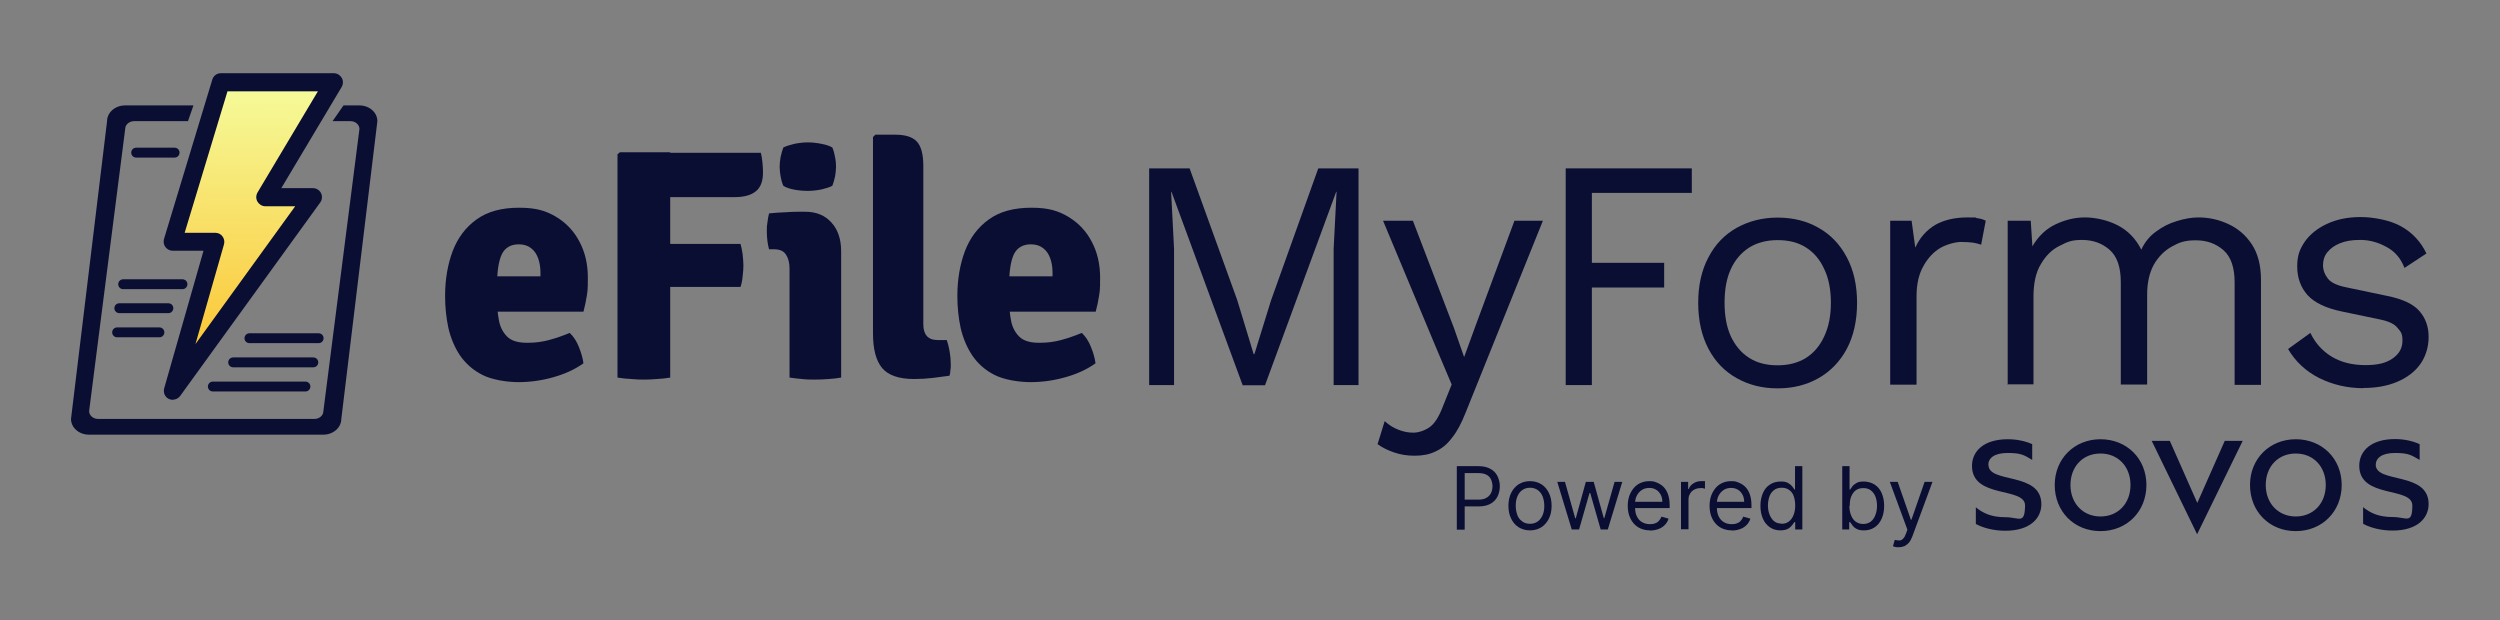 <?xml version="1.0" encoding="UTF-8"?>
<svg id="Layer_1" xmlns="http://www.w3.org/2000/svg" xmlns:xlink="http://www.w3.org/1999/xlink" version="1.1" viewBox="0 0 1366 339">
  <rect x="0" y="0" width="1366" height="339" fill="#808080" stroke="none"/>
  <!-- Generator: Adobe Illustrator 29.5.0, SVG Export Plug-In . SVG Version: 2.1.0 Build 137)  -->
  <defs>
    <style>
      .st0, .st1 {
        fill: #0a0e33;
      }

      .st2 {
        fill: url(#Degradado_sin_nombre);
      }

      .st1 {
        fill-rule: evenodd;
      }
    </style>
    <linearGradient id="Degradado_sin_nombre" data-name="Degradado sin nombre" x1="139.2" y1="-528.3" x2="136.9" y2="-369.4" gradientTransform="translate(0 570)" gradientUnits="userSpaceOnUse">
      <stop offset="0" stop-color="#f5fd9e"/>
      <stop offset="1" stop-color="#fcc330"/>
    </linearGradient>
  </defs>
  <g>
    <path class="st0" d="M796,289.3v-34.6h11.7c2.7,0,4.9.5,6.7,1.5s3,2.3,3.8,3.9c.8,1.7,1.3,3.5,1.3,5.5s-.4,3.9-1.2,5.6-2.1,3-3.8,4-3.9,1.5-6.6,1.5h-8.4v-3.7h8.2c1.9,0,3.4-.3,4.5-1,1.1-.6,1.9-1.5,2.5-2.6.5-1.1.8-2.3.8-3.7s-.3-2.6-.8-3.7-1.3-2-2.5-2.6c-1.1-.6-2.6-.9-4.5-.9h-7.4v30.9h-4.3Z"/>
    <path class="st0" d="M836,289.8c-2.3,0-4.4-.6-6.2-1.7s-3.1-2.7-4.1-4.7-1.5-4.4-1.5-7,.5-5.1,1.5-7.1,2.4-3.6,4.1-4.7c1.8-1.1,3.8-1.7,6.2-1.7s4.4.6,6.2,1.7,3.1,2.7,4.1,4.7,1.5,4.4,1.5,7.1-.5,5-1.5,7-2.4,3.6-4.1,4.7c-1.8,1.1-3.8,1.7-6.2,1.7ZM836,286.2c1.8,0,3.2-.5,4.4-1.4,1.1-.9,2-2.1,2.6-3.6s.8-3.1.8-4.8-.3-3.4-.8-4.9c-.6-1.5-1.4-2.7-2.6-3.6s-2.6-1.4-4.4-1.4-3.2.5-4.4,1.4-2,2.1-2.6,3.6-.8,3.1-.8,4.9.3,3.3.8,4.8,1.4,2.7,2.6,3.6c1.1.9,2.6,1.4,4.4,1.4Z"/>
    <path class="st0" d="M858.8,289.3l-7.9-26h4.2l5.6,19.9h.3l5.5-19.9h4.3l5.5,19.8h.3l5.6-19.8h4.2l-7.9,26h-3.9l-5.7-19.9h-.4l-5.7,19.9h-4Z"/>
    <path class="st0" d="M901.6,289.8c-2.5,0-4.7-.6-6.5-1.7s-3.2-2.7-4.2-4.7-1.5-4.3-1.5-7,.5-5,1.5-7,2.3-3.6,4.1-4.8c1.8-1.1,3.8-1.7,6.1-1.7s2.7.2,4,.7,2.5,1.2,3.6,2.2,1.9,2.3,2.6,4c.6,1.7,1,3.7,1,6.1v1.7h-20v-3.4h16c0-1.5-.3-2.8-.9-3.9-.6-1.1-1.4-2.1-2.5-2.7-1.1-.7-2.3-1-3.8-1s-3,.4-4.1,1.2c-1.2.8-2,1.8-2.7,3.1-.6,1.3-.9,2.6-.9,4v2.3c0,2,.3,3.6,1,5s1.6,2.4,2.8,3.1,2.6,1.1,4.2,1.1,2-.1,2.8-.4c.9-.3,1.6-.7,2.2-1.4.6-.6,1.1-1.4,1.4-2.3l3.9,1.1c-.4,1.3-1.1,2.5-2,3.4-1,1-2.1,1.8-3.6,2.3-1.4.5-3,.8-4.8.8h.3Z"/>
    <path class="st0" d="M918.5,289.3v-26h3.9v3.9h.3c.5-1.3,1.3-2.3,2.6-3.1,1.2-.8,2.6-1.2,4.2-1.2s.7,0,1.1,0h1v4.1c0,0-.4,0-.9-.2s-1-.1-1.5-.1c-1.3,0-2.4.3-3.4.8s-1.8,1.2-2.3,2.2c-.6.9-.9,2-.9,3.1v16.4h-4.1Z"/>
    <path class="st0" d="M946.3,289.8c-2.5,0-4.7-.6-6.5-1.7s-3.2-2.7-4.2-4.7-1.5-4.3-1.5-7,.5-5,1.5-7,2.3-3.6,4.1-4.8c1.8-1.1,3.8-1.7,6.1-1.7s2.7.2,4,.7,2.5,1.2,3.6,2.2,1.9,2.3,2.6,4c.6,1.7,1,3.7,1,6.1v1.7h-20v-3.4h16c0-1.5-.3-2.8-.9-3.9-.6-1.1-1.4-2.1-2.5-2.7-1.1-.7-2.3-1-3.8-1s-3,.4-4.1,1.2c-1.2.8-2,1.8-2.7,3.1-.6,1.3-.9,2.6-.9,4v2.3c0,2,.3,3.6,1,5s1.6,2.4,2.8,3.1,2.6,1.1,4.2,1.1,2-.1,2.8-.4c.9-.3,1.6-.7,2.2-1.4.6-.6,1.1-1.4,1.4-2.3l3.9,1.1c-.4,1.3-1.1,2.5-2,3.4-1,1-2.1,1.8-3.6,2.3-1.4.5-3,.8-4.8.8h.3Z"/>
    <path class="st0" d="M972.9,289.8c-2.2,0-4.1-.5-5.7-1.6-1.7-1.1-3-2.7-3.9-4.7s-1.4-4.4-1.4-7.1.5-5.1,1.4-7.1,2.2-3.6,3.9-4.6c1.7-1.1,3.6-1.6,5.8-1.6s3,.3,4,.8c1,.6,1.7,1.2,2.3,1.9s.9,1.3,1.2,1.7h.3v-12.8h4v34.6h-3.9v-4h-.5c-.3.5-.7,1.1-1.3,1.8s-1.3,1.4-2.3,1.9-2.3.8-4,.8h.1ZM973.4,286.2c1.6,0,3-.4,4.1-1.3,1.1-.8,1.9-2,2.5-3.5s.9-3.2.9-5.2-.3-3.6-.8-5.1-1.4-2.6-2.5-3.4-2.5-1.2-4.1-1.2-3.1.4-4.2,1.3-2,2-2.5,3.5-.8,3.1-.8,4.9.3,3.5.9,5,1.4,2.7,2.5,3.6,2.5,1.3,4.2,1.3h-.2Z"/>
    <path class="st0" d="M1006.6,289.3v-34.6h4v12.8h.3c.3-.5.7-1,1.2-1.7s1.3-1.3,2.3-1.9,2.3-.8,4-.8,4.1.5,5.8,1.6c1.7,1.1,3,2.6,3.9,4.6s1.4,4.4,1.4,7.1-.5,5.1-1.4,7.1-2.2,3.6-3.9,4.7c-1.7,1.1-3.6,1.6-5.7,1.6s-3-.3-4-.8-1.8-1.2-2.3-1.9-1-1.3-1.3-1.8h-.5v4h-3.9.1ZM1010.5,276.3c0,2,.3,3.7.9,5.2s1.4,2.7,2.5,3.5,2.5,1.3,4.1,1.3,3.1-.4,4.2-1.3c1.1-.9,2-2.1,2.5-3.6.6-1.5.9-3.2.9-5s-.3-3.5-.8-4.9-1.4-2.6-2.5-3.5-2.5-1.3-4.2-1.3-3,.4-4.1,1.2c-1.1.8-1.9,2-2.5,3.4s-.8,3.2-.8,5.1h-.2Z"/>
    <path class="st0" d="M1037.2,299c-.7,0-1.3,0-1.8-.2-.5-.1-.9-.2-1.1-.3l1-3.5c1,.2,1.8.3,2.6.3s1.4-.4,2-1,1.1-1.5,1.6-2.9l.7-2-9.6-26.1h4.3l7.2,20.7h.3l7.2-20.7h4.3l-11,29.8c-.5,1.3-1.1,2.5-1.8,3.3-.7.9-1.6,1.5-2.5,2-1,.4-2,.6-3.3.6h0Z"/>
  </g>
  <g>
    <g>
      <path class="st0" d="M742.3,92v118.4h-13.6v-74.4l1.6-31.2h-.2l-38.9,105.7h-12.2l-38.9-105.7h-.2l1.6,31.2v74.4h-13.6v-118.4h22.1l26,71.9,9,29.6h.4l9.1-29.4,25.8-72.1h22.1,0Z"/>
      <path class="st0" d="M843,120.7l-42.2,104.8c-2.3,5.9-4.8,10.5-7.5,13.8-2.6,3.5-5.6,5.9-9,7.4-3.2,1.6-7,2.3-11.3,2.3s-7.8-.6-11.3-1.8c-3.3-1.1-6.3-2.6-9-4.5l3.9-12.6c2.4,2.2,4.9,3.7,7.5,4.7,2.8,1.1,5.4,1.6,8.1,1.6s6-1,8.8-2.9,5.3-5.8,7.5-11.7l4.7-11.7-9-21.3-28.5-68.2h16.3l22.4,58.5,5.6,16,6.5-17.8,21-56.7h15.5Z"/>
      <path class="st0" d="M924.4,105.4h-54.6v38.2h39.5v13.5h-39.5v53.3h-14.3v-118.4h68.9v13.5h0Z"/>
      <path class="st0" d="M971.3,118.9c8.5,0,16,1.9,22.4,5.6,6.6,3.7,11.7,9.1,15.4,16.1,3.7,6.9,5.6,15.2,5.6,24.9s-1.9,18.1-5.6,25.1c-3.7,6.9-8.9,12.3-15.4,16s-13.9,5.6-22.4,5.6-15.8-1.9-22.4-5.6c-6.6-3.7-11.7-9-15.4-16-3.7-7.1-5.6-15.4-5.6-25.1s1.9-18,5.6-24.9c3.7-7.1,8.8-12.4,15.4-16.1,6.6-3.7,14.1-5.6,22.4-5.6ZM971.3,131.2c-6.1,0-11.3,1.4-15.6,4.1-4.3,2.8-7.7,6.7-10,11.8-2.3,5-3.4,11.1-3.4,18.3s1.1,13.2,3.4,18.3c2.4,5.1,5.7,9.1,10,11.8,4.3,2.8,9.5,4.1,15.6,4.1s11.3-1.4,15.6-4.1c4.3-2.8,7.6-6.7,9.9-11.8,2.4-5.1,3.6-11.2,3.6-18.3s-1.2-13.3-3.6-18.3c-2.3-5.1-5.6-9.1-9.9-11.8-4.3-2.8-9.5-4.1-15.6-4.1Z"/>
      <path class="st0" d="M1032.8,210.3v-89.7h11.7l2,14.7c2.5-5.5,6.2-9.6,10.9-12.4,4.9-2.8,10.8-4.1,17.8-4.1s3.2,0,5,.4c1.9.2,3.5.7,4.8,1.4l-2.5,13.1c-1.3-.5-2.8-.8-4.3-1.1-1.6-.2-3.8-.4-6.6-.4s-7.5,1.1-11.3,3.2c-3.7,2.2-6.8,5.4-9.3,9.9-2.5,4.3-3.8,9.8-3.8,16.5v48.4h-14.4Z"/>
      <path class="st0" d="M1097,210.3v-89.7h12.6l.9,14c3.2-5.5,7.4-9.5,12.6-12,5.3-2.5,10.6-3.8,16.1-3.8s12.3,1.4,17.9,4.3,9.9,7.3,12.9,13.3c1.9-4.1,4.6-7.4,8.1-9.9,3.5-2.6,7.2-4.5,11.3-5.7,4.2-1.3,8.1-2,11.8-2,5.7,0,11.2,1.2,16.3,3.6,5.3,2.4,9.6,6.1,12.9,11.1s5,11.5,5,19.4v57.4h-14.4v-56c0-8.1-2-14-6.1-17.6s-9.1-5.4-15.1-5.4-9,1.1-13.1,3.4c-4.1,2.3-7.4,5.6-9.9,10-2.4,4.4-3.6,9.9-3.6,16.3v49.1h-14.4v-56c0-8.1-2-14-6.1-17.6s-9.1-5.4-15.1-5.4-8,1.1-12.2,3.2c-4.1,2-7.5,5.3-10.2,9.9-2.8,4.5-4.1,10.5-4.1,17.9v47.9h-14.4l.3.3Z"/>
      <path class="st0" d="M1291.3,212.1c-8.7,0-16.8-1.9-24.2-5.6-7.3-3.7-12.9-9-16.9-15.8l12.2-8.8c2.6,5.5,6.5,9.8,11.5,12.9,5.1,3.1,11.3,4.7,18.5,4.7s11.3-1.2,14.9-3.6c3.6-2.5,5.4-5.7,5.4-9.7s-.8-4.8-2.5-6.8c-1.6-2.2-4.6-3.7-9.1-4.7l-21.5-4.5c-8.7-1.8-15-4.8-18.8-9-3.7-4.2-5.6-9.4-5.6-15.6s1.4-9.4,4.1-13.5c2.9-4.1,6.9-7.3,12-9.7,5.3-2.5,11.4-3.8,18.5-3.8s16.3,1.7,22.4,5.2,10.6,8.4,13.6,14.7l-12,7.9c-2-5.3-5.3-9.1-9.9-11.5-4.5-2.5-9.3-3.8-14.2-3.8s-8,.6-11.1,1.8c-3,1.2-5.3,2.9-7,5-1.6,2-2.3,4.4-2.3,7s.9,5.1,2.7,7.4c1.8,2.2,5.1,3.7,10,4.7l22.4,4.7c8.4,1.7,14.2,4.4,17.6,8.3,3.3,3.8,5,8.5,5,14s-1.5,10.6-4.5,14.9c-3,4.2-7.2,7.4-12.6,9.7s-11.6,3.4-18.7,3.4h0Z"/>
      <path class="st0" d="M261.3,170.4v-19.4h34v-2.1c0-2.8-.4-5.3-1.2-7.6-.8-2.3-2-4.2-3.8-5.6-1.7-1.4-4-2.2-6.8-2.2-4.4,0-7.5,1.8-9.3,5.4-1.7,3.6-2.6,9.2-2.6,16.7v8.5c0,4.1.4,7.9,1.1,11.4s2.3,6.4,4.6,8.6c2.3,2.2,5.9,3.2,10.7,3.2s8.1-.5,12-1.5c4-1.1,7.7-2.4,11.3-3.9,2.1,2,3.8,4.6,5,7.7,1.3,3.1,2.1,6.1,2.5,8.9-4.6,3.3-10,5.8-16.4,7.6-6.3,1.8-12.7,2.7-19.1,2.7s-14.5-1.3-19.6-3.9c-5.2-2.6-9.2-6.2-12.3-10.6-3-4.5-5.1-9.5-6.4-15.1-1.2-5.6-1.8-11.4-1.8-17.4,0-9.1,1.4-17.2,4.1-24.5,2.8-7.3,7.1-13.1,13.1-17.4,5.9-4.3,13.7-6.4,23.2-6.4s14.7,1.7,20.3,5c5.6,3.4,9.8,7.9,12.8,13.7,3,5.7,4.5,12.2,4.5,19.5s-.2,7.4-.6,10.1c-.4,2.6-1,5.5-1.8,8.5h-57.5Z"/>
      <path class="st0" d="M366.3,206.3c-2.5.4-4.9.7-7.4.8-2.5.2-4.7.3-6.8.3s-4.3,0-7-.3c-2.7-.1-5.3-.4-7.7-.8v-122l1.3-1.1h27.5v123.1h.1ZM415.6,83.2c.5,1.6.8,3.4,1,5.5.2,2,.3,3.9.3,5.6,0,4.7-1.3,8.1-3.9,10.2-2.5,2.1-6.4,3.2-11.5,3.2h-47.2v-24.2h61.3v-.3ZM404.6,133.2c.5,1.7.9,3.7,1.2,5.9.2,2.3.4,4.2.4,5.8s-.1,3.6-.4,5.9c-.2,2.3-.6,4.3-1.2,6h-42.7c-2.6-.1-4.8-.2-6.6-.3v-22.9c1.7-.1,3.9-.2,6.6-.3s5.3,0,7.8,0h34.9Z"/>
      <path class="st0" d="M459.6,206.3c-2,.4-4.2.6-6.8.8-2.5.2-4.9.3-7.3.3s-4.8,0-7.3-.3c-2.5-.2-4.7-.5-6.8-.8v-59.6c0-3-.6-5.5-1.9-7.5-1.2-2-3.4-3-6.6-3h-2.7c-.8-3.1-1.2-6.2-1.2-9.5s0-3.2.3-5c.2-1.8.5-3.5.9-5.1,2.8-.3,5.6-.5,8.5-.6,2.9-.2,5.4-.3,7.4-.3h3.9c6.1,0,10.8,2,14.3,5.9,3.5,3.8,5.3,9.1,5.3,15.7v69.1h0ZM426,91.1c0-1.7.2-3.4.5-5.2.4-1.9.9-3.6,1.5-5.3,1.6-.8,3.6-1.4,6-2,2.5-.5,5-.8,7.4-.8s5,.3,7.5.8c2.6.5,4.6,1.2,5.9,2,.7,1.7,1.2,3.5,1.5,5.4.4,1.9.5,3.6.5,5.1s-.2,3.4-.5,5.2c-.4,1.9-.9,3.6-1.5,5.2-1.4.8-3.4,1.4-5.9,2-2.5.5-5,.8-7.5.8s-4.9-.2-7.5-.7-4.6-1.2-5.9-2.1c-.7-1.6-1.2-3.4-1.5-5.2s-.5-3.6-.5-5.2Z"/>
      <path class="st0" d="M517.3,185.7c.7,2,1.2,4.1,1.6,6.5.4,2.3.6,4.6.6,6.8s0,2.1-.2,3.2c0,1.1-.2,2.2-.5,3.1-2.7.4-5.7.8-9.1,1.2s-6.8.6-10.3.6c-8.2,0-14-2-17.4-6-3.4-4.1-5-10.4-5-19v-107.2l1.3-1.3h11c5.5,0,9.4,1.3,11.7,3.8,2.3,2.5,3.5,6.9,3.5,13.2v86.6c0,5.7,2.6,8.6,7.8,8.6h5Z"/>
      <path class="st0" d="M541.1,170.4v-19.4h34v-2.1c0-2.8-.4-5.3-1.2-7.6s-2-4.2-3.8-5.6c-1.7-1.4-4-2.2-6.8-2.2-4.4,0-7.5,1.8-9.3,5.4-1.7,3.6-2.6,9.2-2.6,16.7v8.5c0,4.1.4,7.9,1.1,11.4.7,3.5,2.3,6.4,4.6,8.6,2.3,2.2,5.9,3.2,10.7,3.2s8.1-.5,12-1.5c4-1.1,7.7-2.4,11.3-3.9,2.1,2,3.8,4.6,5,7.7,1.3,3.1,2.1,6.1,2.5,8.9-4.6,3.3-10,5.8-16.4,7.6-6.3,1.8-12.7,2.7-19.1,2.7s-14.5-1.3-19.6-3.9c-5.2-2.6-9.2-6.2-12.2-10.6-3-4.5-5.1-9.5-6.4-15.1-1.2-5.6-1.8-11.4-1.8-17.4,0-9.1,1.4-17.2,4.1-24.5,2.8-7.3,7.1-13.1,13.1-17.4,5.9-4.3,13.7-6.4,23.2-6.4s14.7,1.7,20.3,5c5.6,3.4,9.8,7.9,12.8,13.7,3,5.7,4.5,12.2,4.5,19.5s-.2,7.4-.6,10.1c-.4,2.6-1,5.5-1.8,8.5h-57.6Z"/>
      <g>
        <path class="st2" d="M145.1,107.8l37.5-62.7h-61.7l-26.4,87.1h23.3l-23.3,81.4,76.6-105.8h-26Z"/>
        <path class="st0" d="M94.5,218.5c-.7,0-1.5-.2-2.2-.5-2.2-1-3.2-3.5-2.6-5.8l21.5-75.2h-16.8c-1.6,0-3-.7-4-2s-1.2-2.9-.8-4.4l26.4-87.1c.6-2.1,2.5-3.5,4.7-3.5h61.7c1.8,0,3.4,1,4.3,2.5.9,1.5.9,3.4,0,5l-33,55.3h17.3c1.8,0,3.5,1,4.4,2.7.8,1.6.7,3.6-.4,5.1l-76.6,105.8c-1,1.3-2.5,2-4,2h0ZM101.1,127.2h16.6c1.5,0,3,.7,3.9,2,.9,1.2,1.2,2.8.8,4.3l-15.6,54.5,54.5-75.3h-16.3c-1.8,0-3.4-1-4.3-2.5-.9-1.5-.9-3.4,0-5l33-55.3h-49.4l-23.4,77.3h.2Z"/>
      </g>
      <path class="st1" d="M64.6,155.3c0-1.5,1.2-2.7,2.7-2.7h32.4c1.5,0,2.7,1.2,2.7,2.7s-1.2,2.7-2.7,2.7h-32.4c-1.5,0-2.7-1.2-2.7-2.7Z"/>
      <path class="st1" d="M71.7,83.4c0-1.5,1.2-2.7,2.7-2.7h21c1.5,0,2.7,1.2,2.7,2.7s-1.2,2.7-2.7,2.7h-21c-1.5,0-2.7-1.2-2.7-2.7Z"/>
      <path class="st1" d="M113.6,211.2c0-1.5,1.2-2.7,2.7-2.7h50.6c1.5,0,2.7,1.2,2.7,2.7s-1.2,2.7-2.7,2.7h-50.6c-1.5,0-2.7-1.2-2.7-2.7Z"/>
      <path class="st1" d="M124.7,198c0-1.5,1.2-2.7,2.7-2.7h43.8c1.5,0,2.7,1.2,2.7,2.7s-1.2,2.7-2.7,2.7h-43.8c-1.5,0-2.7-1.2-2.7-2.7Z"/>
      <path class="st1" d="M133.6,184.8c0-1.5,1.2-2.7,2.7-2.7h37.8c1.5,0,2.7,1.2,2.7,2.7s-1.2,2.7-2.7,2.7h-37.8c-1.5,0-2.7-1.2-2.7-2.7Z"/>
      <path class="st1" d="M61.3,181.6c0-1.5,1.2-2.7,2.7-2.7h23.1c1.5,0,2.7,1.2,2.7,2.7s-1.2,2.7-2.7,2.7h-23.1c-1.5,0-2.7-1.2-2.7-2.7Z"/>
      <path class="st1" d="M62.5,168.4c0-1.5,1.2-2.7,2.7-2.7h26.8c1.5,0,2.7,1.2,2.7,2.7s-1.2,2.7-2.7,2.7h-26.8c-1.5,0-2.7-1.2-2.7-2.7Z"/>
      <path class="st1" d="M102.7,66.2h-29.4c-2.7,0-4.9,1.9-4.9,4.3l-19.7,154.1c0,2.4,2.2,4.3,4.9,4.3h118.2c2.7,0,4.9-1.9,4.9-4.3l19.7-154.1c0-2.4-2.2-4.3-4.9-4.3h-9.8l6-8.6h8.7c5.4,0,9.8,3.8,9.8,8.6l-19.7,162.7c0,4.7-4.4,8.6-9.8,8.6H48.6c-5.4,0-9.8-3.8-9.8-8.6l19.7-162.7c0-4.7,4.4-8.6,9.8-8.6h37.4s-3,8.6-3,8.6Z"/>
    </g>
    <path class="st0" d="M1147.7,240c14.4,0,25.1,10.6,25.1,25s-10.6,25.2-25.1,25.2-25-10.8-25-25.2,10.8-25,25-25ZM1147.7,282.2c9.7,0,16.4-7.2,16.4-17.2s-6.7-17.2-16.4-17.2-16.4,7.2-16.4,17.2,6.8,17.2,16.4,17.2ZM1254.4,240c14.4,0,25.1,10.6,25.1,25s-10.6,25.2-25.1,25.2-25-10.8-25-25.2,10.8-25,25-25ZM1254.4,282.2c9.7,0,16.4-7.2,16.4-17.2s-6.7-17.2-16.4-17.2-16.4,7.2-16.4,17.2,6.8,17.2,16.4,17.2ZM1215.5,240.9h9.9l-24.9,51-24.8-51h9.9l15,33.9,15-33.9h0ZM1298.1,254.1c0-3.7,3.1-6.6,10.6-6.6s9,1.3,13.4,3.8v-8.6c-3.9-1.8-8.7-2.8-13.4-2.8-13.4,0-19.6,6.7-19.6,14.6,0,18.1,29,11.2,29,21.7s-3.2,6.3-10.8,6.3-12.2-2.2-16.1-5.4h0v9.1c4.2,2.3,10.2,3.7,16.1,3.7,13.4,0,19.7-6.7,19.7-14.5,0-17.9-28.9-11.1-28.9-21.5v.2ZM1086.4,254.1c0-3.7,3.1-6.6,10.6-6.6s9,1.2,13.4,3.8v-8.6c-3.9-1.8-8.7-2.7-13.3-2.7-13.4,0-19.6,6.7-19.6,14.6,0,18.1,29.2,11.2,29,21.7s-3.2,6.3-10.8,6.3-12.2-2.2-16.1-5.4h0v9.1c4.2,2.3,10.2,3.7,16.1,3.7,13.4,0,19.7-6.7,19.7-14.5,0-17.9-28.9-11.1-28.9-21.5h0Z"/>
  </g>
</svg>